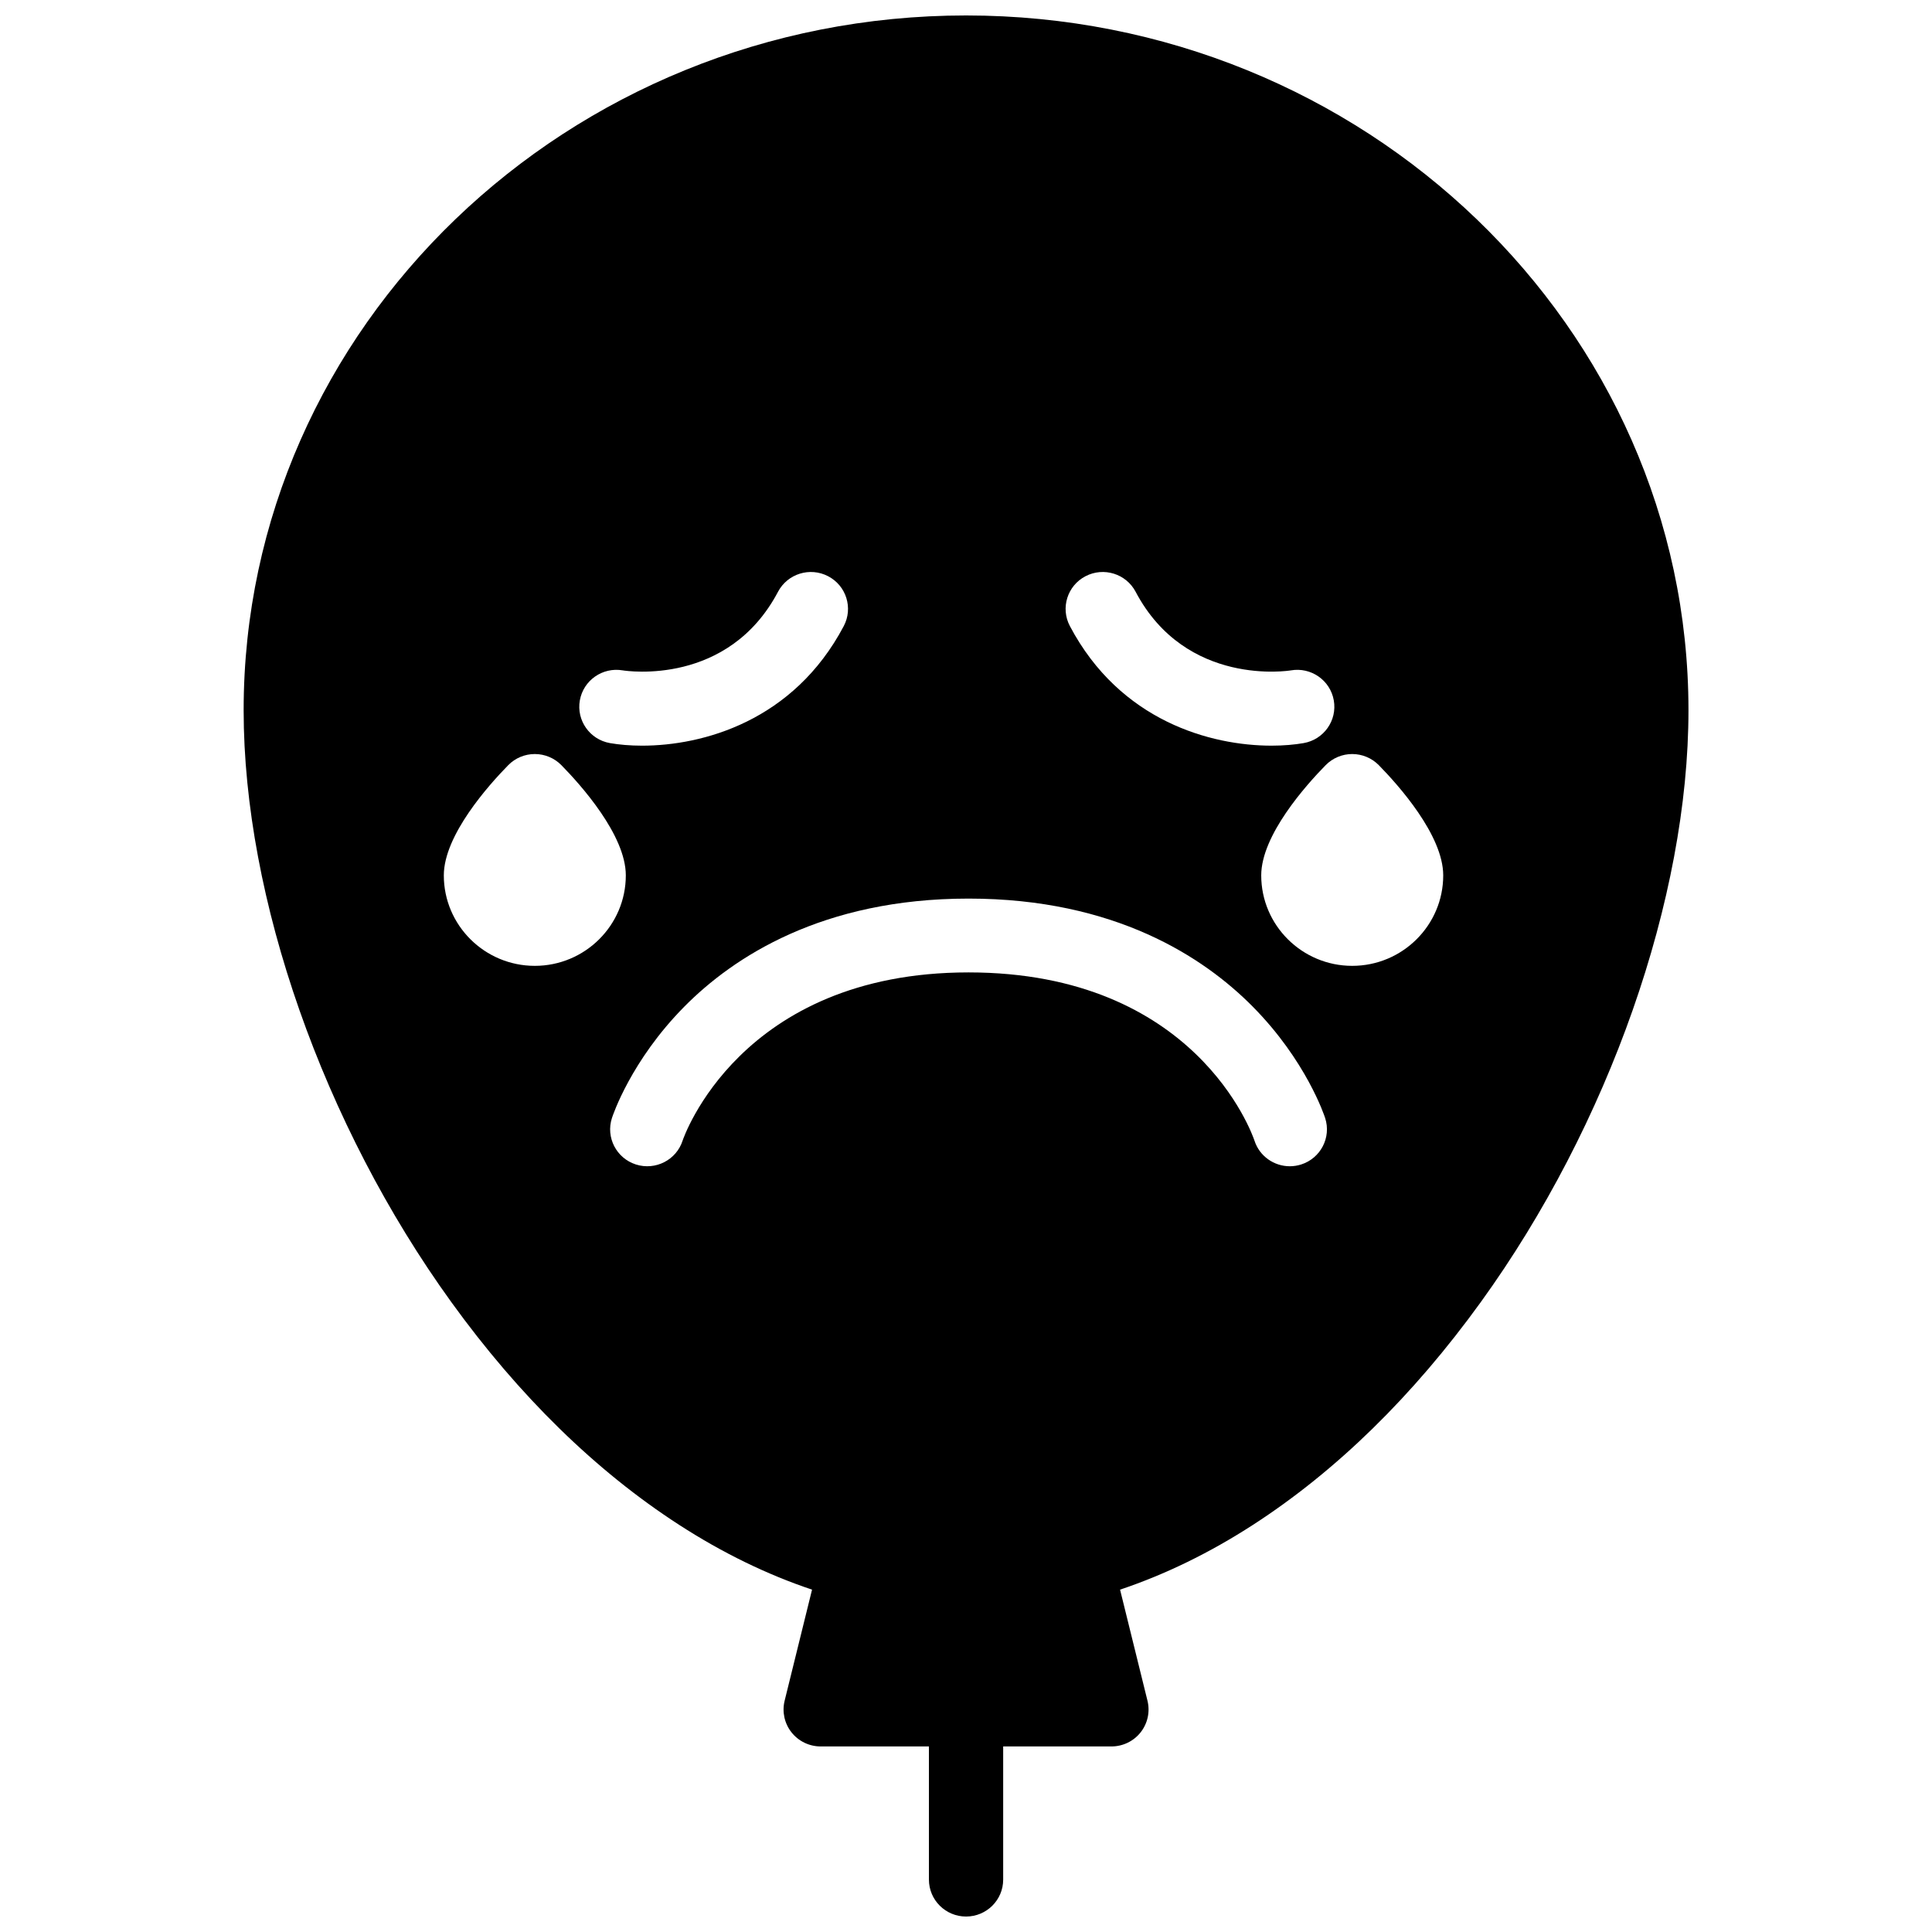<?xml version="1.0" encoding="UTF-8"?>
<!-- Uploaded to: SVG Repo, www.svgrepo.com, Generator: SVG Repo Mixer Tools -->
<svg width="800px" height="800px" version="1.1" viewBox="144 144 512 512" xmlns="http://www.w3.org/2000/svg">
 <defs>
  <clipPath id="a">
   <path d="m208 148.09h384v503.81h-384z"/>
  </clipPath>
 </defs>
 <g clip-path="url(#a)">
  <path d="m502.35 399.96c-13.297 0-24.113-10.754-24.113-23.977 0-10.668 11.941-23.98 17.078-29.211 1.852-1.883 4.387-2.945 7.035-2.945 2.652 0 5.188 1.062 7.039 2.945 5.137 5.231 17.078 18.543 17.078 29.211 0 13.223-10.816 23.977-24.117 23.977m-13.535 52.641c-1 0.316-2.012 0.469-3.008 0.469-4.16 0-8.027-2.644-9.363-6.797-0.594-1.77-15.648-44.574-75.773-44.574-60.691 0-75.629 44.129-75.773 44.574-1.656 5.144-7.203 7.973-12.371 6.328-5.172-1.652-8.023-7.156-6.363-12.301 0.199-0.617 5.019-15.223 19.215-29.559 12.918-13.051 36.465-28.605 75.293-28.605s62.375 15.555 75.293 28.605c14.195 14.336 19.016 28.941 19.215 29.559 1.66 5.144-1.191 10.648-6.363 12.301m-203.09-52.641c-13.297 0-24.113-10.754-24.113-23.977 0-10.668 11.941-23.98 17.078-29.211 1.852-1.883 4.387-2.945 7.035-2.945 2.652 0 5.188 1.062 7.039 2.945 5.137 5.231 17.078 18.543 17.078 29.211 0 13.223-10.816 23.977-24.117 23.977m11.934-70.359c0.938-5.301 6.004-8.852 11.34-7.949 1.242 0.199 27.988 4.156 41.18-20.832 2.527-4.781 8.473-6.625 13.281-4.113 4.812 2.508 6.664 8.422 4.141 13.207-13.316 25.23-37.418 31.695-53.438 31.695-3.215 0-6.106-0.262-8.516-0.68-5.352-0.938-8.926-6.004-7.988-11.328m134-32.895c4.816-2.512 10.758-0.668 13.285 4.113 13.383 25.359 40.859 20.891 41.129 20.84 5.363-0.934 10.453 2.621 11.391 7.941 0.941 5.324-2.637 10.391-7.988 11.328-2.41 0.418-5.301 0.68-8.512 0.68-16.023 0-40.121-6.465-53.441-31.695-2.527-4.785-0.672-10.699 4.137-13.207m-31.648-148.61c-105.57 0-191.45 82.602-191.45 184.13 0 49.766 21.09 109.87 55.039 156.85 17.992 24.902 38.301 44.754 60.355 59.016 11.559 7.473 23.328 13.191 35.238 17.18l-7.266 29.445c-0.719 2.918-0.051 6 1.816 8.367 1.863 2.363 4.719 3.742 7.738 3.742h28.688v35.297c0 5.402 4.406 9.781 9.84 9.781s9.836-4.379 9.836-9.781v-35.297h28.688c3.023 0 5.879-1.379 7.742-3.742 1.863-2.367 2.531-5.449 1.812-8.367l-7.266-29.445c11.91-3.988 23.684-9.707 35.242-17.18 22.055-14.262 42.359-34.113 60.352-59.016 33.949-46.98 55.039-107.08 55.039-156.85 0-101.53-85.883-184.13-191.45-184.13" fill-rule="evenodd"/>
 </g>
</svg>